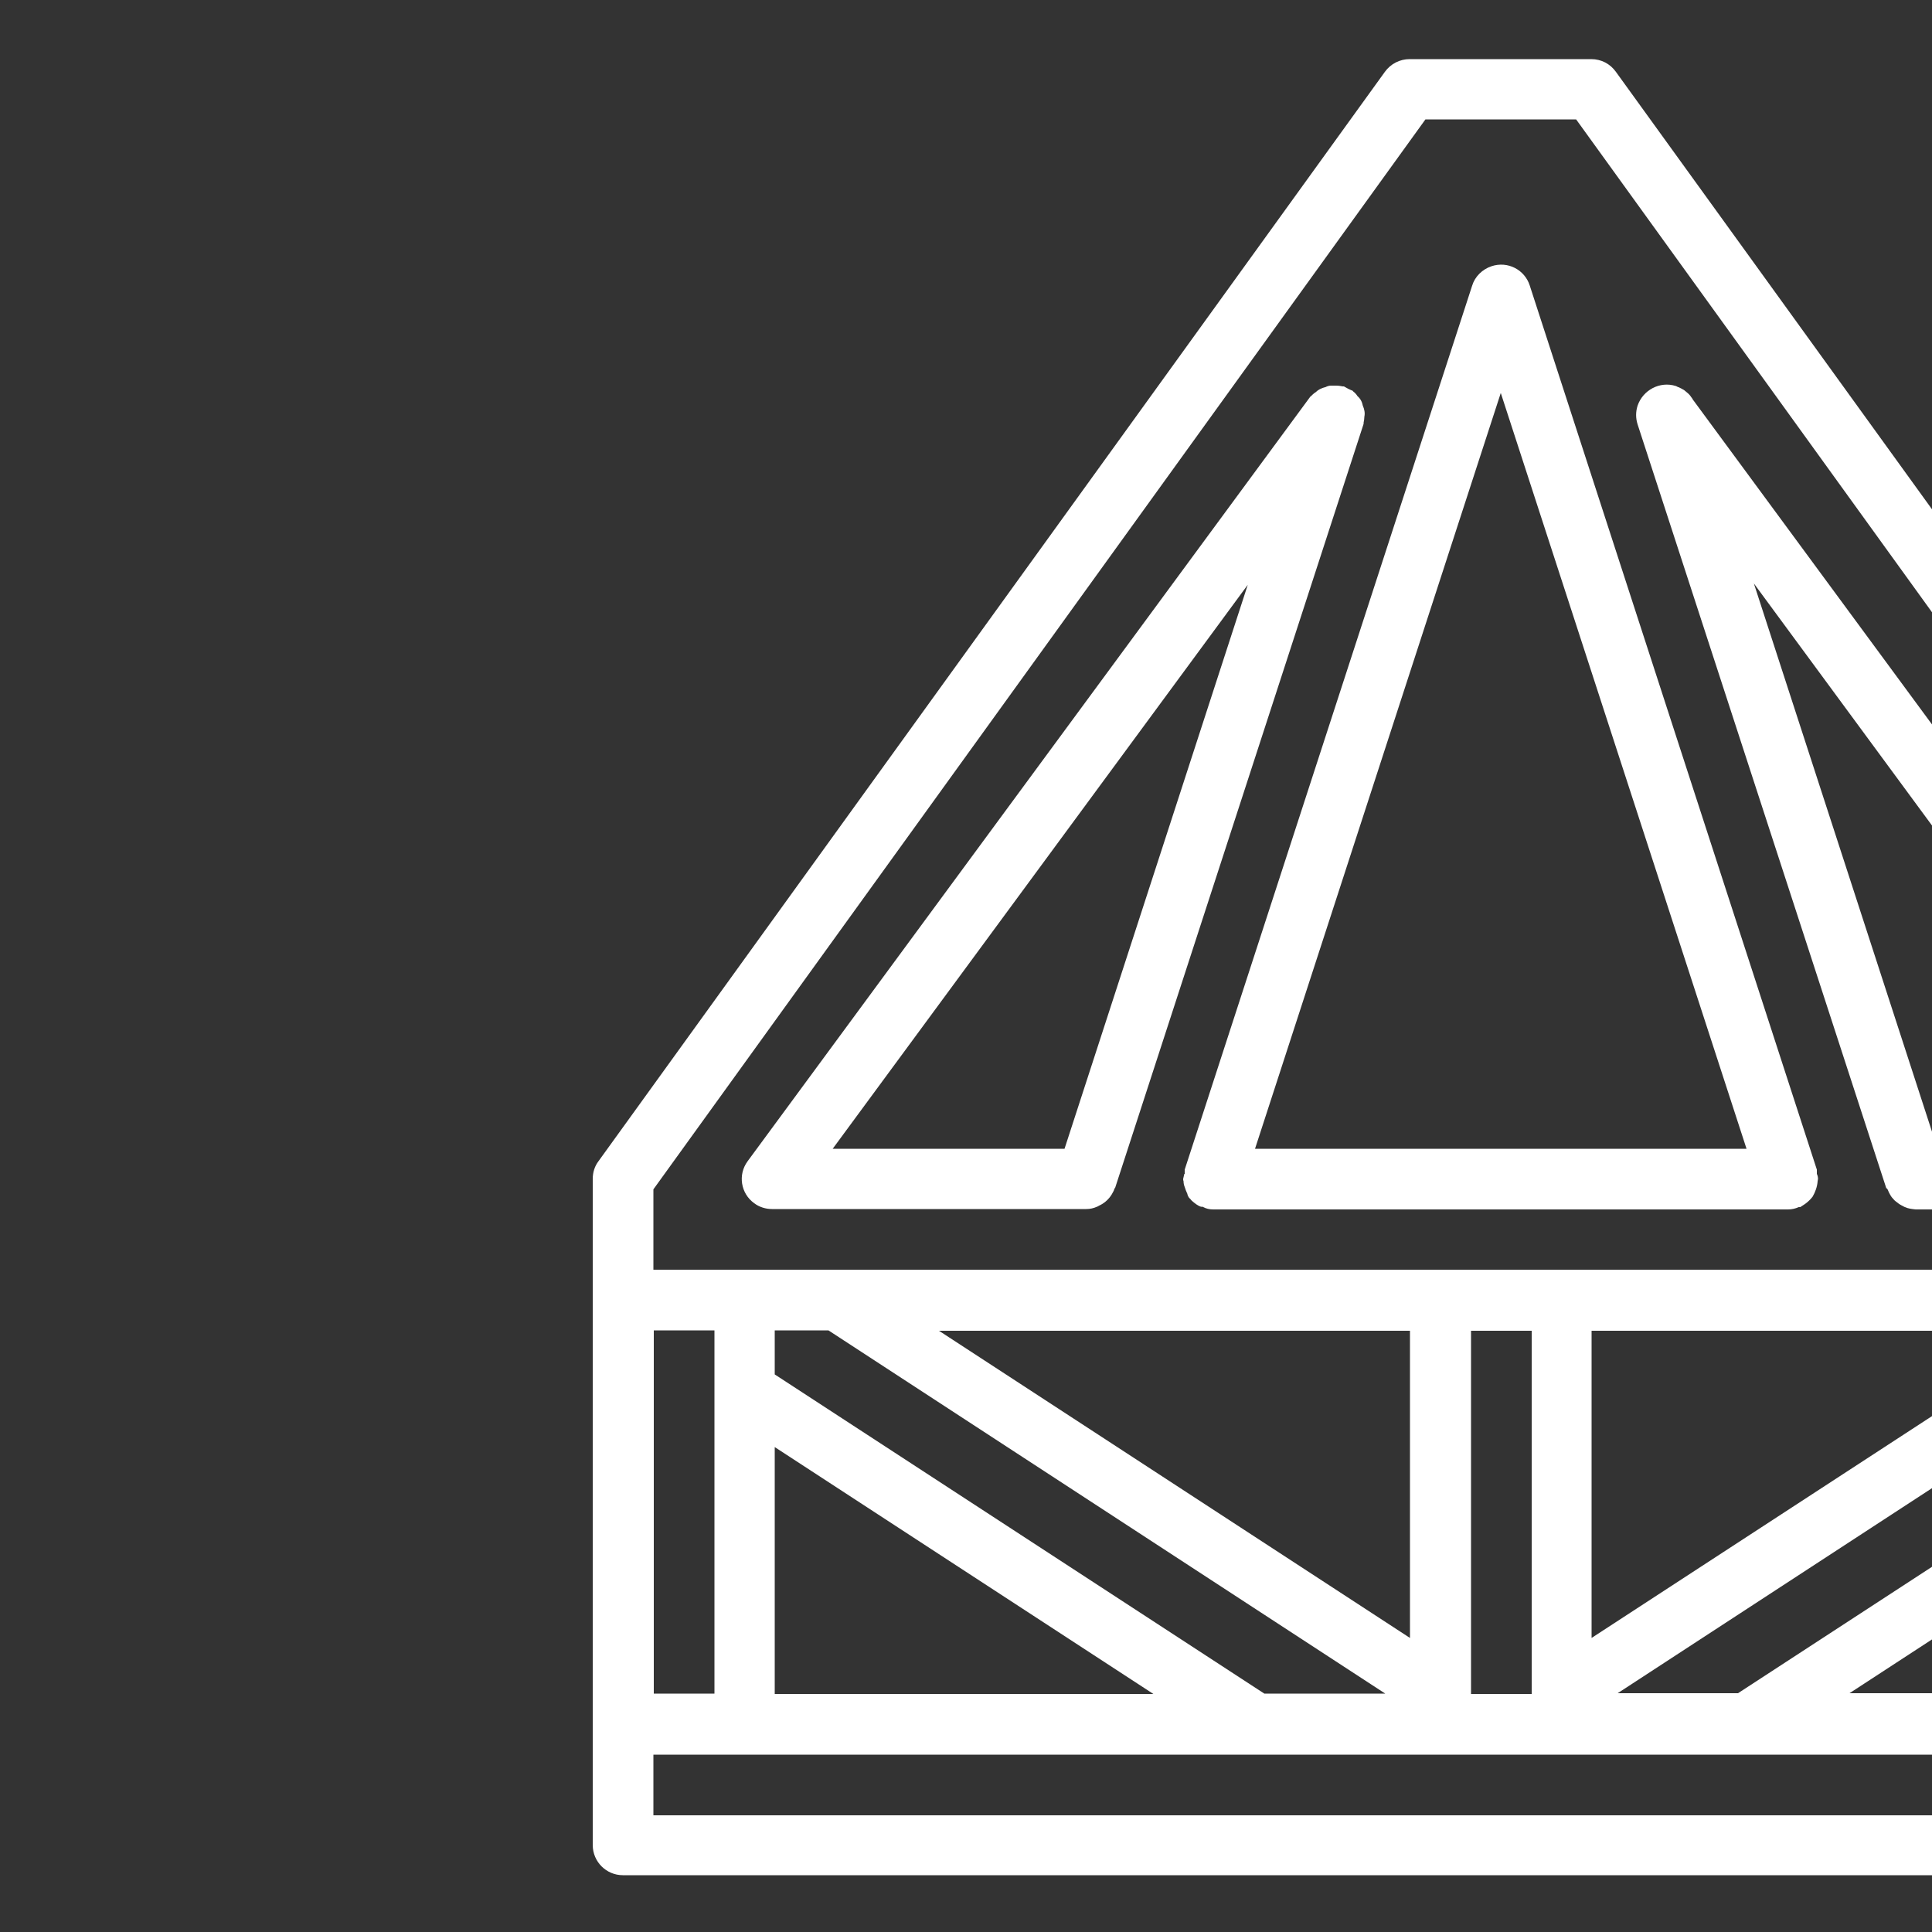 <svg xmlns="http://www.w3.org/2000/svg" id="Calque_1" viewBox="0 0 50 50"><rect x="0" y="0" width="50" height="50" fill="#333333" stroke="none"/><g id="Groupe_29"><g id="Groupe_28"><path id="Trac&#xE9;_75" d="M41.82,1.86c-.15-.21-.38-.33-.64-.33h-4.7c-.25,0-.49,.12-.64,.33L15.49,30.05c-.1,.13-.15,.29-.15,.46v17.24c0,.43,.35,.78,.78,.78H61.56c.43,0,.78-.35,.78-.78h0V30.51c0-.16-.05-.33-.15-.46L41.82,1.86Zm18.95,41.97h-1.57v-9.4h1.57v9.4Zm-12.92,0l9.8-6.39v6.38h-9.8Zm-6,0l14.41-9.4h1.38v1.14l-12.66,8.25h-3.13Zm-9.13,0l-12.67-8.26v-1.14h1.39l14.41,9.4h-3.13Zm-15.8,0v-9.4h1.57v9.4h-1.57Zm3.13-6.38l9.8,6.39h-9.8v-6.39Zm7.05-3.01h9.39v7.95l-12.19-7.95h2.8Zm10.97,0h1.57v9.4h-1.57v-9.4Zm12.53,0h2.79l-12.2,7.95v-7.95h9.41Zm-33.69-3.66L36.89,3.09h3.9l19.98,27.67v2.1H16.91v-2.1Zm43.86,16.2H16.91v-1.57H60.77v1.57Z" style="fill:#fff;"></path><path id="Trac&#xE9;_76" d="M19.99,31.29h8.12c.1,0,.19-.02,.28-.06,.03-.01,.05-.03,.08-.04,.14-.07,.26-.19,.33-.33,.02-.03,.03-.06,.04-.09,0-.01,.01-.02,.02-.03l6.43-19.77v-.03c.01-.05,.02-.11,.02-.16,.02-.09,0-.19-.04-.28-.02-.1-.06-.18-.14-.25-.03-.05-.07-.09-.11-.12,0,0-.01-.02-.02-.02-.08-.03-.15-.07-.22-.11h-.03c-.05-.01-.11-.02-.17-.02-.05,0-.09,0-.14,0-.05,0-.1,.02-.14,.04-.05,.01-.1,.03-.14,.05-.04,.02-.08,.05-.11,.08-.05,.03-.09,.07-.13,.11,0,0-.02,.01-.02,.02l-14.55,19.77c-.26,.35-.18,.84,.17,1.09,.13,.1,.3,.15,.46,.15h0Zm12.31-16.18l-4.75,14.62h-6l10.76-14.62Z" style="fill:#fff;"></path><path id="Trac&#xE9;_77" d="M48.83,30.75s.01,.02,.02,.03c.01,.03,.03,.06,.04,.09,.03,.06,.06,.11,.1,.15,.02,.02,.04,.05,.07,.07,.05,.04,.1,.08,.16,.11,.03,.01,.05,.03,.08,.04,.09,.04,.18,.05,.28,.06h8.12c.43,0,.78-.35,.78-.78,0-.17-.05-.33-.16-.47l-14.51-19.71h0s-.02-.04-.04-.06c-.03-.05-.07-.09-.12-.13-.02-.02-.04-.03-.06-.05-.05-.03-.1-.06-.15-.08-.02,0-.04-.02-.07-.03-.41-.13-.85,.1-.99,.51-.05,.16-.05,.32,0,.48l6.44,19.78Zm1.31-1.03l-4.75-14.62,10.76,14.62h-6Z" style="fill:#fff;"></path><path id="Trac&#xE9;_78" d="M30.65,30.38s-.02,.09-.03,.13c0,.02,0,.04,.01,.06,0,.05,.01,.1,.03,.15,.02,.06,.04,.12,.07,.18,0,.03,.02,.05,.03,.08,.02,.03,.05,.05,.07,.08l.02,.02c.07,.06,.14,.12,.23,.15h.04c.09,.05,.18,.07,.28,.07h14.87c.1,0,.19-.02,.28-.06h.04c.08-.05,.16-.1,.23-.17l.02-.02s.05-.05,.07-.08c.07-.12,.12-.26,.13-.4,0-.02,.01-.04,.01-.06,0-.04-.01-.09-.03-.13,0-.04,0-.07,0-.11l-7.43-22.88c-.13-.41-.57-.64-.99-.5-.24,.08-.43,.27-.5,.5l-7.44,22.88s0,.07,0,.11Zm8.19-20.21l6.36,19.56h-12.72l6.36-19.56Z" style="fill:#fff;"></path></g></g></svg>